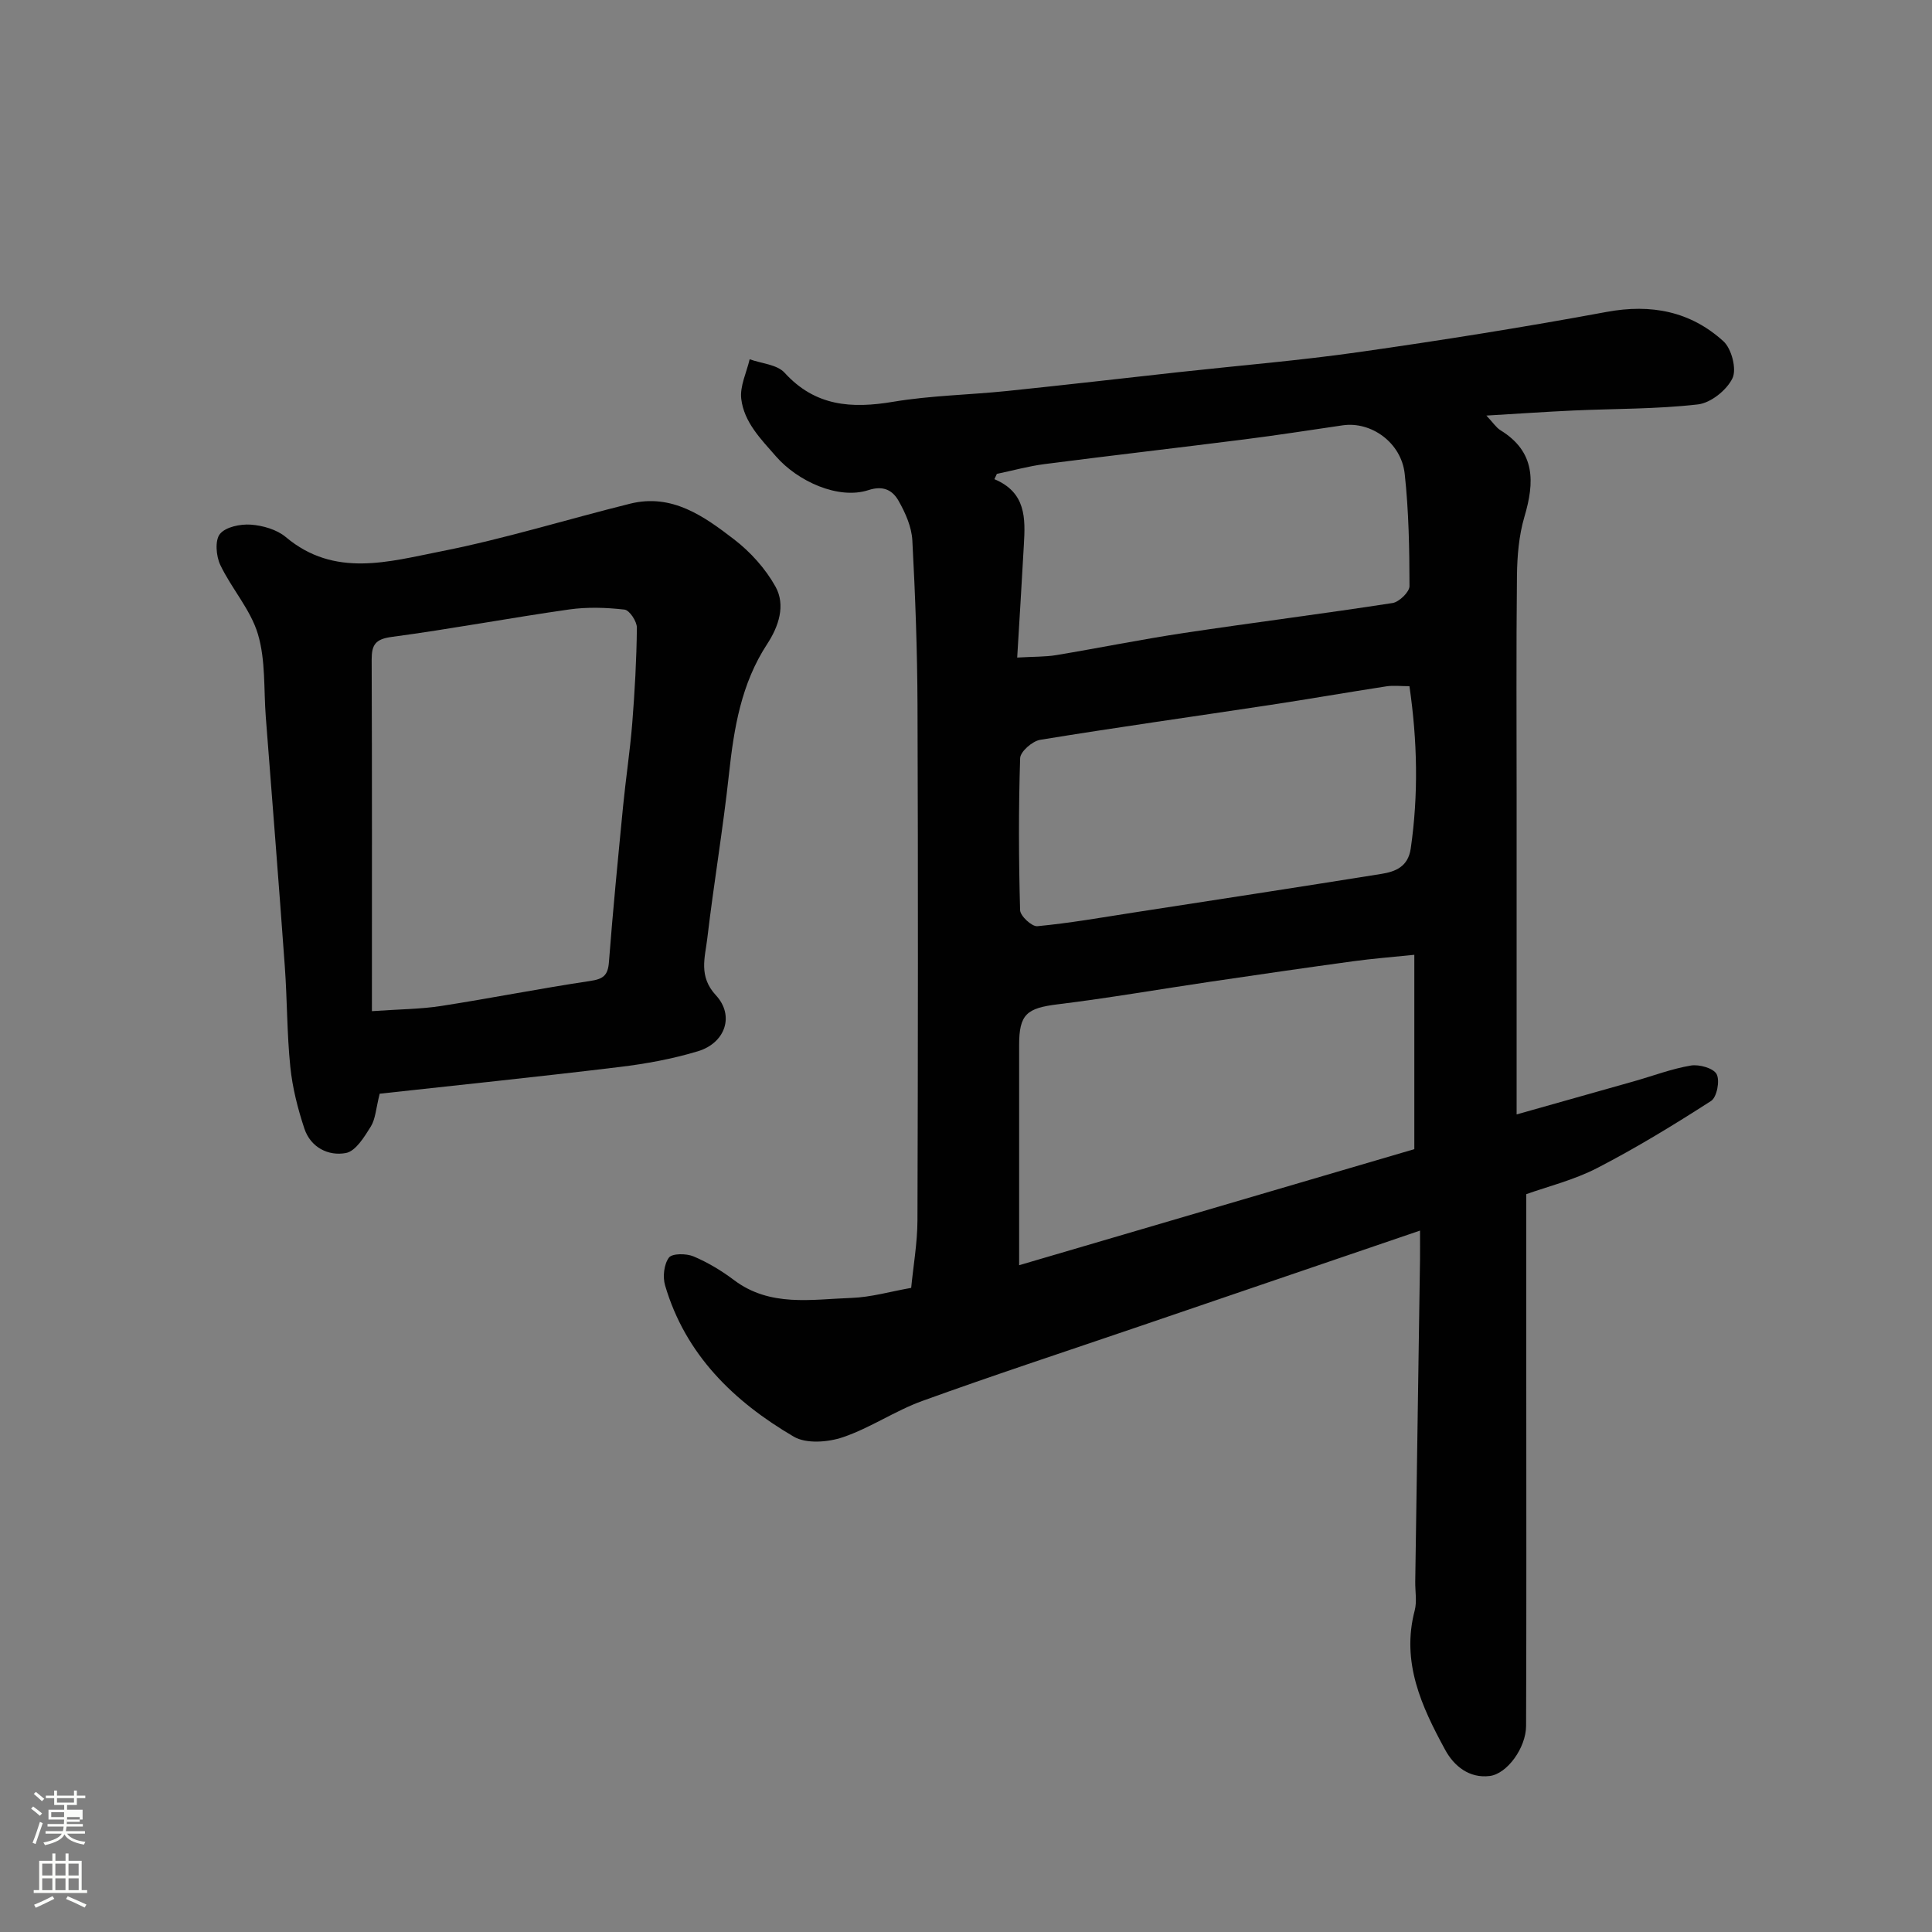 <svg enable-background="new 0 0 400 400" viewBox="0 0 400 400" xmlns="http://www.w3.org/2000/svg"><rect x="0" y="0" width="400" height="400" fill="#808080" stroke="none"/><path d="m6.44 374.46.42-.45c.65.47 1.27.95 1.85 1.44l-.45.49c-.65-.56-1.25-1.06-1.82-1.48m.93 7.33-.63-.26c.55-1.36 1.05-2.8 1.52-4.33.19.1.38.19.59.27-.46 1.29-.95 2.73-1.48 4.32m-.38-10.38.44-.42c.43.34 1.01.82 1.74 1.44l-.49.49c-.53-.51-1.09-1.01-1.69-1.51m2.5.35h1.72v-1.04h.59v1.04h3.52v-1.04h.59v1.04h1.75v.53h-1.75v1.42h-2.03v.97h3.22v2.03h-3.24c0 .35-.01.66-.03.93h3.32v.53h-3.37c-.03.27-.08.58-.15.94h3.96v.53h-3.71c.67.92 1.93 1.48 3.79 1.68-.13.24-.23.44-.29.59-2.13-.38-3.48-1.08-4.04-2.12-.43.97-1.77 1.72-4.03 2.23-.09-.19-.2-.37-.33-.55 2.1-.42 3.37-1.03 3.81-1.83h-3.36v-.53h3.58c.08-.29.13-.61.16-.94h-3.33v-.53h3.39c.02-.27.04-.58.04-.93h-3.23v-2.03h3.25v-.97h-2.07v-1.42h-1.73zm1.12 3.44v1h2.65c.01-.3.02-.44.01-.4v-.25-.35zm1.19-2h3.52v-.91h-3.52zm4.71 3h-2.63v.59c0 .15-.01.28-.01.4h2.64v-1.99z" fill="#fbfcfa"/><path d="m13.56 383.74h.63v1.52h2.72v6.07h1.13v.6h-11.06v-.6h1.13v-6.07h2.73v-1.52h.63v1.52h2.1v-1.52zm-2.69 8.83.38.56c-1.24.63-2.53 1.25-3.85 1.85-.1-.21-.21-.42-.34-.63 1.36-.55 2.63-1.15 3.81-1.78m-2.13-4.27h2.1v-2.45h-2.1zm0 3.04h2.1v-2.46h-2.1zm2.72-3.04h2.1v-2.45h-2.1zm0 3.04h2.1v-2.46h-2.1zm6.07 3.6c-1.41-.71-2.7-1.3-3.86-1.78l.35-.56c1.45.62 2.75 1.19 3.88 1.72zm-1.25-9.09h-2.1v2.45h2.1zm-2.09 5.49h2.1v-2.46h-2.1z" fill="#fbfcfa"/><g fill="#010101"><path d="m294 254.78c-19.78 6.75-39.01 13.31-58.23 19.87-14.94 5.1-29.95 10.02-44.79 15.39-5.65 2.04-10.78 5.59-16.46 7.52-3.09 1.05-7.58 1.4-10.17-.11-12.41-7.27-22.44-16.97-26.65-31.32-.52-1.76-.24-4.36.79-5.75.67-.9 3.6-.88 5.09-.26 2.96 1.25 5.81 2.96 8.38 4.9 7.48 5.64 16.04 3.99 24.32 3.7 4.04-.14 8.05-1.32 12.37-2.08.44-4.54 1.28-9.26 1.3-13.98.11-35.5.14-70.99.01-106.49-.04-11.44-.46-22.88-1.07-34.3-.15-2.78-1.43-5.68-2.84-8.16-1.21-2.14-3.08-3.27-6.24-2.24-6.24 2.03-14.65-1.82-19.14-6.97-3.17-3.63-6.61-7.07-7.2-11.9-.32-2.63 1.1-5.48 1.74-8.22 2.45.89 5.67 1.08 7.23 2.79 6.36 6.98 13.88 7.46 22.51 6.01 7.76-1.3 15.72-1.42 23.57-2.23 11.91-1.23 23.8-2.61 35.7-3.92 12.39-1.36 24.84-2.38 37.17-4.14 17.13-2.44 34.23-5.16 51.24-8.31 9.24-1.71 17.36-.12 24.18 6.07 1.7 1.54 2.79 5.77 1.88 7.66-1.18 2.46-4.5 5.12-7.16 5.42-8.53.98-17.18.87-25.77 1.26-5.7.26-11.39.66-18.02 1.05 1.4 1.48 2.02 2.48 2.92 3.04 7.27 4.47 7.08 10.73 4.95 17.93-1.14 3.87-1.49 8.09-1.54 12.16-.17 15.5-.07 31-.07 46.49v65.07c8.93-2.52 16.63-4.68 24.33-6.87 3.91-1.11 7.76-2.58 11.74-3.25 1.73-.29 4.68.54 5.34 1.78.71 1.35.05 4.78-1.15 5.55-7.66 4.93-15.47 9.7-23.56 13.88-4.84 2.5-10.29 3.84-14.7 5.42v39.11c0 23.66.05 47.33-.04 70.99-.02 4.51-3.91 9.91-7.53 10.36-4.22.52-7.39-2.04-9.22-5.41-4.87-8.94-9.14-18.12-6.31-28.86.49-1.87.08-3.98.11-5.98.33-22.27.67-44.53.99-66.8.02-1.74 0-3.53 0-5.87zm-1.18-57.1c-4.63.48-8.7.79-12.75 1.35-9.87 1.35-19.73 2.78-29.59 4.24-10.49 1.55-20.95 3.37-31.47 4.66-6.43.79-8.01 2.04-8.01 8.46v16.47 29.09c27.79-8.16 54.83-16.1 81.82-24.03 0-13.44 0-26.38 0-40.24zm-1.01-55.61c-1.84 0-3.34-.19-4.78.03-8.07 1.24-16.11 2.65-24.17 3.87-15.83 2.4-31.69 4.62-47.49 7.2-1.62.26-4.12 2.44-4.16 3.8-.34 10.48-.3 20.99-.01 31.47.03 1.2 2.44 3.43 3.57 3.32 6.65-.63 13.25-1.79 19.87-2.82 17.11-2.64 34.21-5.26 51.31-8 2.96-.47 5.58-1.48 6.13-5.27 1.61-11.16 1.38-22.25-.27-33.6zm-81.21-5.93c3.45-.2 5.79-.13 8.05-.5 8.84-1.47 17.63-3.26 26.49-4.59 14.38-2.16 28.8-3.98 43.17-6.2 1.37-.21 3.51-2.29 3.51-3.49-.01-7.75-.15-15.55-.99-23.25-.7-6.48-6.95-10.91-12.84-10.05-6.78.99-13.55 2.05-20.35 2.91-13.8 1.75-27.62 3.34-41.41 5.12-3.31.43-6.56 1.34-9.84 2.02-.17.37-.34.73-.51 1.1 6.58 2.75 6.42 8.14 6.1 13.58-.42 7.55-.88 15.09-1.38 23.35z"/><path d="m78.61 226.44c-.78 3.07-.86 5.22-1.84 6.8-1.34 2.15-3.14 5.11-5.16 5.48-3.62.68-7.3-1.16-8.59-5.05-1.37-4.13-2.47-8.45-2.91-12.76-.71-6.89-.64-13.86-1.14-20.78-1.24-17.23-2.61-34.46-3.94-51.68-.44-5.75-.02-11.76-1.63-17.16-1.52-5.09-5.45-9.41-7.79-14.32-.87-1.83-1.14-5.09-.08-6.41 1.18-1.47 4.23-2.09 6.39-1.94 2.49.18 5.39 1.01 7.26 2.58 10.08 8.48 21.35 5.07 32.09 2.96 13.2-2.6 26.12-6.63 39.2-9.88 8.66-2.15 15.28 2.6 21.51 7.39 3.4 2.61 6.51 6.07 8.58 9.79 2.15 3.86.63 8.29-1.72 11.87-5.38 8.21-6.88 17.4-7.91 26.89-1.23 11.38-3.15 22.67-4.49 34.04-.46 3.95-1.87 7.86 1.78 11.8 3.91 4.23 1.93 9.88-3.72 11.59-5.27 1.59-10.77 2.6-16.25 3.26-16.57 2.01-33.16 3.72-49.64 5.53zm-1.61-17.09c5.84-.41 10.13-.42 14.31-1.07 10.31-1.6 20.56-3.64 30.88-5.18 2.67-.4 3.67-1.12 3.88-3.88.83-10.8 1.89-21.59 2.94-32.37.56-5.71 1.43-11.39 1.89-17.1.52-6.58.89-13.19.96-19.79.01-1.3-1.53-3.63-2.56-3.75-3.78-.43-7.7-.56-11.45-.03-12.28 1.75-24.48 4.05-36.77 5.69-3.34.45-4.13 1.61-4.13 4.65.09 23.91.05 47.82.05 72.83z"/></g></svg>